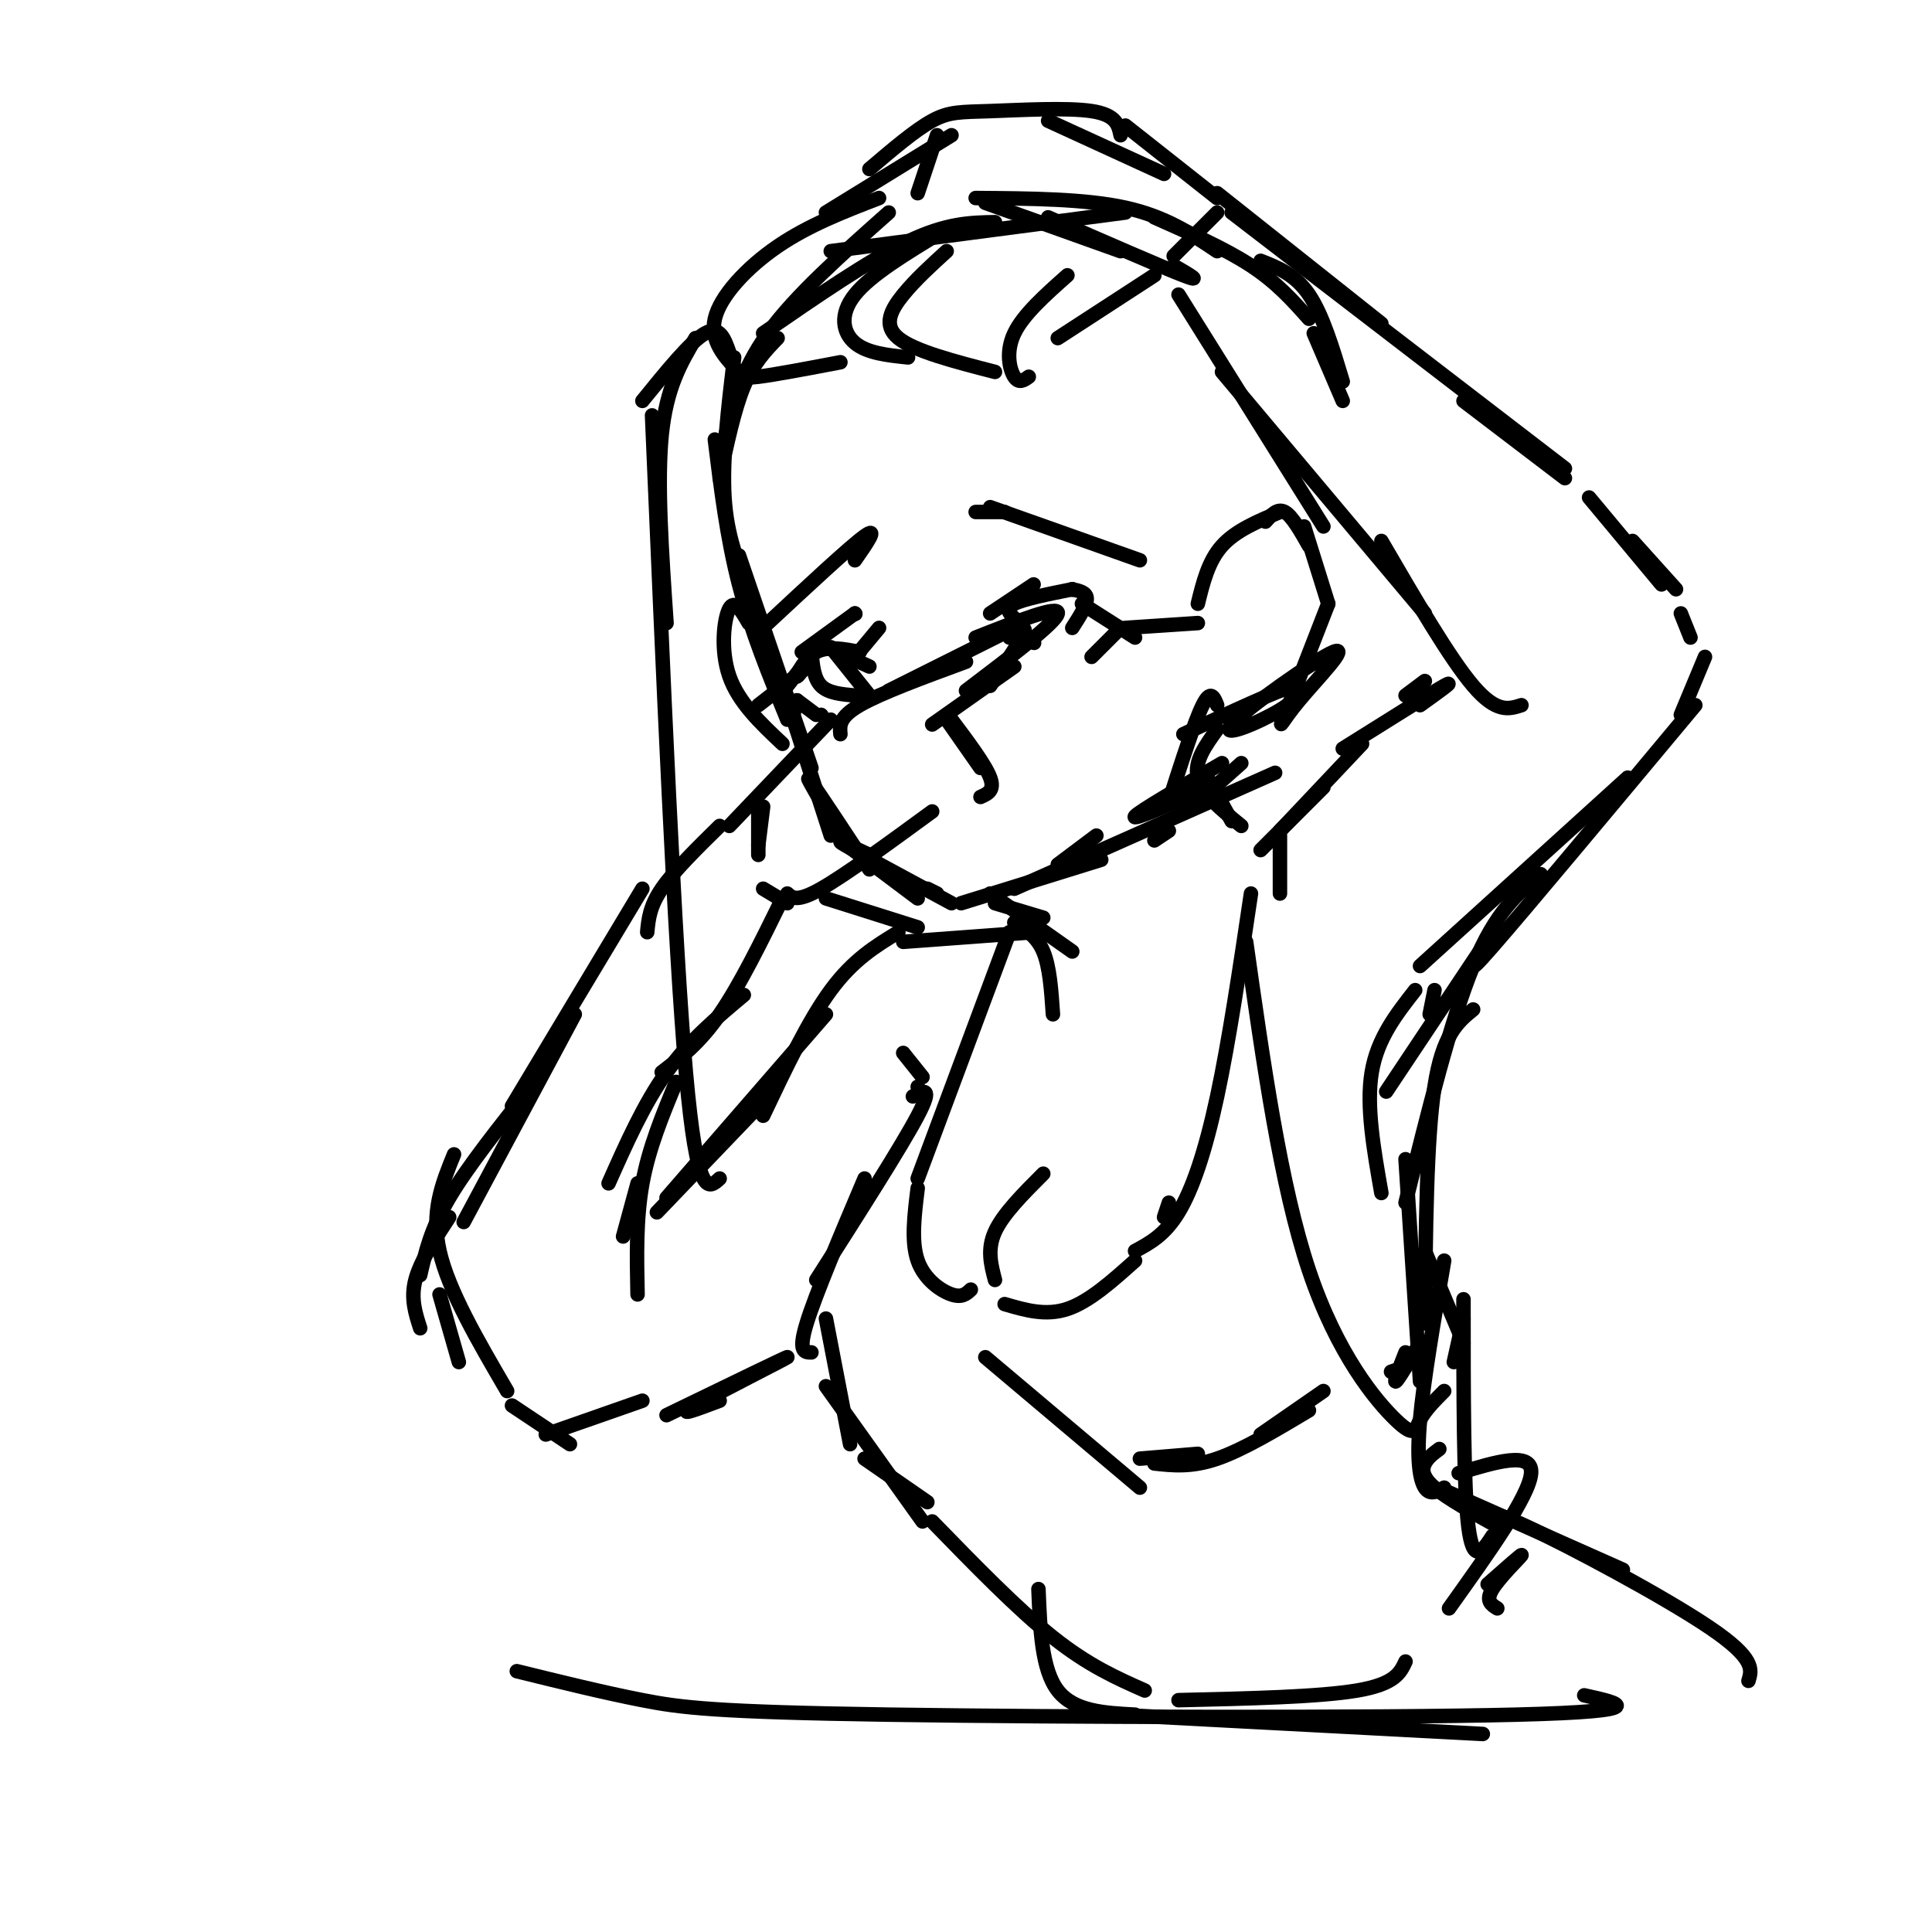 <svg viewBox='0 0 400 400' version='1.1' xmlns='http://www.w3.org/2000/svg' xmlns:xlink='http://www.w3.org/1999/xlink'><g fill='none' stroke='#000000' stroke-width='3' stroke-linecap='round' stroke-linejoin='round'><path d='M161,70c-2.500,2.583 -5.000,5.167 -7,10c-2.000,4.833 -3.500,11.917 -5,19'/><path d='M152,74c-1.250,10.500 -2.500,21.000 -2,29c0.500,8.000 2.750,13.500 5,19'/><path d='M148,91c1.250,10.167 2.500,20.333 5,30c2.500,9.667 6.250,18.833 10,28'/><path d='M153,115c0.000,0.000 15.000,44.000 15,44'/><path d='M162,142c0.000,0.000 10.000,31.000 10,31'/><path d='M170,166c-1.833,-3.167 -3.667,-6.333 -2,-4c1.667,2.333 6.833,10.167 12,18'/><path d='M174,174c0.000,0.000 16.000,12.000 16,12'/><path d='M180,177c-3.917,-1.833 -7.833,-3.667 -5,-2c2.833,1.667 12.417,6.833 22,12'/><path d='M192,184c0.000,0.000 2.000,1.000 2,1'/><path d='M199,187c0.000,0.000 29.000,-9.000 29,-9'/><path d='M239,174c0.000,0.000 3.000,-2.000 3,-2'/><path d='M219,179c0.000,0.000 8.000,-6.000 8,-6'/><path d='M210,184c0.000,0.000 54.000,-24.000 54,-24'/><path d='M248,164c-6.917,3.000 -13.833,6.000 -13,5c0.833,-1.000 9.417,-6.000 18,-11'/><path d='M257,158c0.000,0.000 -9.000,8.000 -9,8'/><path d='M150,91c1.667,-7.083 3.333,-14.167 9,-22c5.667,-7.833 15.333,-16.417 25,-25'/><path d='M158,69c11.000,-7.583 22.000,-15.167 30,-19c8.000,-3.833 13.000,-3.917 18,-4'/><path d='M172,52c0.000,0.000 61.000,-8.000 61,-8'/><path d='M202,41c11.333,0.083 22.667,0.167 31,2c8.333,1.833 13.667,5.417 19,9'/><path d='M239,45c7.333,3.250 14.667,6.500 20,10c5.333,3.500 8.667,7.250 12,11'/><path d='M261,54c3.583,1.417 7.167,2.833 10,7c2.833,4.167 4.917,11.083 7,18'/><path d='M272,69c0.000,0.000 6.000,14.000 6,14'/><path d='M242,166c2.667,-8.333 5.333,-16.667 7,-20c1.667,-3.333 2.333,-1.667 3,0'/><path d='M248,125c1.083,-4.417 2.167,-8.833 5,-12c2.833,-3.167 7.417,-5.083 12,-7'/><path d='M262,108c1.250,-1.417 2.500,-2.833 4,-2c1.500,0.833 3.250,3.917 5,7'/><path d='M270,109c0.000,0.000 5.000,16.000 5,16'/><path d='M275,125c-3.741,9.631 -7.481,19.262 -9,23c-1.519,3.738 -0.816,1.582 3,-3c3.816,-4.582 10.744,-11.589 7,-10c-3.744,1.589 -18.162,11.774 -21,15c-2.838,3.226 5.903,-0.507 10,-3c4.097,-2.493 3.548,-3.747 3,-5'/><path d='M268,142c-3.333,0.833 -13.167,5.417 -23,10'/><path d='M155,129c-1.444,-2.511 -2.889,-5.022 -4,-3c-1.111,2.022 -1.889,8.578 0,14c1.889,5.422 6.444,9.711 11,14'/><path d='M174,75c-6.810,1.295 -13.620,2.590 -17,3c-3.380,0.410 -3.329,-0.065 -5,-2c-1.671,-1.935 -5.065,-5.329 -4,-10c1.065,-4.671 6.590,-10.620 13,-15c6.410,-4.380 13.705,-7.190 21,-10'/><path d='M171,44c0.000,0.000 26.000,-16.000 26,-16'/><path d='M194,28c0.000,0.000 -4.000,12.000 -4,12'/><path d='M180,35c4.726,-4.030 9.452,-8.060 13,-10c3.548,-1.940 5.917,-1.792 12,-2c6.083,-0.208 15.881,-0.774 21,0c5.119,0.774 5.560,2.887 6,5'/><path d='M217,25c0.000,0.000 24.000,11.000 24,11'/><path d='M233,26c0.000,0.000 19.000,15.000 19,15'/><path d='M204,42c0.000,0.000 28.000,10.000 28,10'/><path d='M217,45c11.833,5.167 23.667,10.333 28,12c4.333,1.667 1.167,-0.167 -2,-2'/><path d='M243,53c0.000,0.000 9.000,-9.000 9,-9'/><path d='M252,40c0.000,0.000 34.000,27.000 34,27'/><path d='M255,44c0.000,0.000 69.000,53.000 69,53'/><path d='M303,83c0.000,0.000 21.000,16.000 21,16'/><path d='M329,103c0.000,0.000 15.000,18.000 15,18'/><path d='M338,112c0.000,0.000 9.000,10.000 9,10'/><path d='M348,127c0.000,0.000 2.000,5.000 2,5'/><path d='M244,61c0.000,0.000 30.000,48.000 30,48'/><path d='M253,77c0.000,0.000 42.000,50.000 42,50'/><path d='M286,112c7.083,12.167 14.167,24.333 19,30c4.833,5.667 7.417,4.833 10,4'/><path d='M291,144c0.000,0.000 4.000,-3.000 4,-3'/><path d='M252,151c-2.417,3.333 -4.833,6.667 -4,10c0.833,3.333 4.917,6.667 9,10'/><path d='M250,161c0.000,0.000 5.000,9.000 5,9'/><path d='M261,176c0.000,0.000 13.000,-13.000 13,-13'/><path d='M265,172c0.000,0.000 17.000,-18.000 17,-18'/><path d='M278,155c9.167,-5.750 18.333,-11.500 21,-13c2.667,-1.500 -1.167,1.250 -5,4'/><path d='M353,136c0.000,0.000 -5.000,12.000 -5,12'/><path d='M351,146c-17.583,21.083 -35.167,42.167 -42,50c-6.833,7.833 -2.917,2.417 1,-3'/><path d='M337,161c0.000,0.000 -43.000,39.000 -43,39'/><path d='M188,74c-4.244,-0.444 -8.489,-0.889 -11,-3c-2.511,-2.111 -3.289,-5.889 0,-10c3.289,-4.111 10.644,-8.556 18,-13'/><path d='M196,52c-3.244,2.956 -6.489,5.911 -9,9c-2.511,3.089 -4.289,6.311 -1,9c3.289,2.689 11.644,4.844 20,7'/><path d='M213,78c-1.022,0.733 -2.044,1.467 -3,0c-0.956,-1.467 -1.844,-5.133 0,-9c1.844,-3.867 6.422,-7.933 11,-12'/><path d='M219,70c0.000,0.000 20.000,-13.000 20,-13'/><path d='M151,73c-1.000,-2.833 -2.000,-5.667 -5,-4c-3.000,1.667 -8.000,7.833 -13,14'/><path d='M144,70c-3.000,5.083 -6.000,10.167 -7,20c-1.000,9.833 0.000,24.417 1,39'/><path d='M135,86c2.333,54.833 4.667,109.667 7,136c2.333,26.333 4.667,24.167 7,22'/><path d='M206,187c0.000,0.000 10.000,3.000 10,3'/><path d='M205,185c0.000,0.000 17.000,12.000 17,12'/><path d='M210,191c2.333,1.417 4.667,2.833 6,6c1.333,3.167 1.667,8.083 2,13'/><path d='M214,193c0.000,0.000 -27.000,2.000 -27,2'/><path d='M190,192c0.000,0.000 -19.000,-6.000 -19,-6'/><path d='M174,152c-0.167,-1.750 -0.333,-3.500 4,-6c4.333,-2.500 13.167,-5.750 22,-9'/><path d='M184,143c0.000,0.000 26.000,-13.000 26,-13'/><path d='M209,132c1.833,-1.333 3.667,-2.667 3,-1c-0.667,1.667 -3.833,6.333 -7,11'/><path d='M202,132c8.667,-3.417 17.333,-6.833 17,-5c-0.333,1.833 -9.667,8.917 -19,16'/><path d='M210,138c0.000,0.000 -17.000,12.000 -17,12'/><path d='M210,128c-1.000,-1.000 -2.000,-2.000 0,-3c2.000,-1.000 7.000,-2.000 12,-3'/><path d='M222,122c0.000,0.000 0.100,0.100 0.1,0.1'/><path d='M222,122c1.500,0.333 3.000,0.667 3,2c0.000,1.333 -1.500,3.667 -3,6'/><path d='M214,133c0.000,0.000 0.100,0.100 0.1,0.1'/><path d='M180,138c0.000,0.000 -11.000,-5.000 -11,-5'/><path d='M170,133c0.000,0.000 -7.000,9.000 -7,9'/><path d='M168,136c-1.511,2.244 -3.022,4.489 -3,4c0.022,-0.489 1.578,-3.711 4,-5c2.422,-1.289 5.711,-0.644 9,0'/><path d='M172,134c0.000,0.000 8.000,10.000 8,10'/><path d='M168,135c0.250,2.750 0.500,5.500 2,7c1.500,1.500 4.250,1.750 7,2'/><path d='M177,136c0.000,0.000 5.000,-6.000 5,-6'/><path d='M166,139c0.000,0.000 -9.000,7.000 -9,7'/><path d='M159,129c8.500,-7.917 17.000,-15.833 20,-18c3.000,-2.167 0.500,1.417 -2,5'/><path d='M205,127c0.000,0.000 9.000,-6.000 9,-6'/><path d='M224,125c0.000,0.000 11.000,7.000 11,7'/><path d='M233,130c0.000,0.000 15.000,-1.000 15,-1'/><path d='M232,130c0.000,0.000 -6.000,6.000 -6,6'/><path d='M165,145c0.000,0.000 4.000,3.000 4,3'/><path d='M165,145c0.000,0.000 -1.000,4.000 -1,4'/><path d='M170,148c0.000,0.000 0.100,0.100 0.1,0.1'/><path d='M166,135c0.000,0.000 11.000,-8.000 11,-8'/><path d='M177,127c0.000,0.000 0.100,0.100 0.1,0.1'/><path d='M202,106c0.000,0.000 6.000,0.000 6,0'/><path d='M205,105c0.000,0.000 31.000,11.000 31,11'/><path d='M196,149c0.000,0.000 7.000,10.000 7,10'/><path d='M197,149c3.500,4.667 7.000,9.333 8,12c1.000,2.667 -0.500,3.333 -2,4'/><path d='M172,149c0.000,0.000 -21.000,22.000 -21,22'/><path d='M158,167c0.000,0.000 -1.000,8.000 -1,8'/><path d='M157,167c0.000,0.000 0.000,10.000 0,10'/><path d='M158,184c0.000,0.000 5.000,3.000 5,3'/><path d='M163,185c1.000,0.917 2.000,1.833 7,-1c5.000,-2.833 14.000,-9.417 23,-16'/><path d='M187,218c0.000,0.000 4.000,5.000 4,5'/><path d='M190,225c0.000,0.000 1.000,2.000 1,2'/><path d='M189,227c2.167,-1.167 4.333,-2.333 1,4c-3.333,6.333 -12.167,20.167 -21,34'/><path d='M179,244c-5.083,12.000 -10.167,24.000 -12,30c-1.833,6.000 -0.417,6.000 1,6'/><path d='M171,273c0.000,0.000 5.000,26.000 5,26'/><path d='M171,287c0.000,0.000 20.000,28.000 20,28'/><path d='M179,302c0.000,0.000 13.000,9.000 13,9'/><path d='M204,281c0.000,0.000 32.000,27.000 32,27'/><path d='M236,302c0.000,0.000 12.000,-1.000 12,-1'/><path d='M239,303c3.833,0.417 7.667,0.833 13,-1c5.333,-1.833 12.167,-5.917 19,-10'/><path d='M261,297c0.000,0.000 13.000,-9.000 13,-9'/><path d='M193,315c8.833,9.083 17.667,18.167 25,24c7.333,5.833 13.167,8.417 19,11'/><path d='M291,283c0.000,0.000 -3.000,1.000 -3,1'/><path d='M291,280c-1.250,3.167 -2.500,6.333 -2,6c0.500,-0.333 2.750,-4.167 5,-8'/><path d='M299,261c-2.133,12.378 -4.267,24.756 -5,33c-0.733,8.244 -0.067,12.356 1,14c1.067,1.644 2.533,0.822 4,0'/><path d='M298,300c-1.200,0.889 -2.400,1.778 -3,3c-0.600,1.222 -0.600,2.778 2,5c2.600,2.222 7.800,5.111 13,8'/><path d='M300,309c0.000,0.000 36.000,16.000 36,16'/><path d='M310,316c-1.511,-2.089 -3.022,-4.178 6,0c9.022,4.178 28.578,14.622 38,21c9.422,6.378 8.711,8.689 8,11'/><path d='M149,171c-4.750,4.667 -9.500,9.333 -12,13c-2.500,3.667 -2.750,6.333 -3,9'/><path d='M133,184c0.000,0.000 -27.000,45.000 -27,45'/><path d='M119,210c0.000,0.000 -23.000,43.000 -23,43'/><path d='M110,225c-6.583,8.250 -13.167,16.500 -17,23c-3.833,6.500 -4.917,11.250 -6,16'/><path d='M93,252c-3.000,4.583 -6.000,9.167 -7,13c-1.000,3.833 0.000,6.917 1,10'/><path d='M91,268c0.000,0.000 4.000,14.000 4,14'/><path d='M94,239c-2.417,5.917 -4.833,11.833 -3,20c1.833,8.167 7.917,18.583 14,29'/><path d='M106,291c0.000,0.000 12.000,8.000 12,8'/><path d='M113,297c0.000,0.000 20.000,-7.000 20,-7'/><path d='M162,186c-4.417,9.000 -8.833,18.000 -13,24c-4.167,6.000 -8.083,9.000 -12,12'/><path d='M154,206c-5.667,4.750 -11.333,9.500 -16,16c-4.667,6.500 -8.333,14.750 -12,23'/><path d='M140,224c-2.833,6.833 -5.667,13.667 -7,21c-1.333,7.333 -1.167,15.167 -1,23'/><path d='M132,245c0.000,0.000 -3.000,11.000 -3,11'/><path d='M186,193c-4.667,2.833 -9.333,5.667 -14,12c-4.667,6.333 -9.333,16.167 -14,26'/><path d='M171,210c0.000,0.000 -33.000,38.000 -33,38'/><path d='M159,227c0.000,0.000 -23.000,24.000 -23,24'/><path d='M138,293c12.778,-6.200 25.556,-12.400 25,-12c-0.556,0.400 -14.444,7.400 -19,10c-4.556,2.600 0.222,0.800 5,-1'/><path d='M107,346c9.006,2.220 18.012,4.440 26,6c7.988,1.560 14.958,2.458 51,3c36.042,0.542 101.155,0.726 130,0c28.845,-0.726 21.423,-2.363 14,-4'/><path d='M231,355c0.000,0.000 76.000,4.000 76,4'/><path d='M307,196c0.000,0.000 -20.000,30.000 -20,30'/><path d='M296,210c0.000,0.000 1.000,-5.000 1,-5'/><path d='M293,205c-3.917,5.000 -7.833,10.000 -9,17c-1.167,7.000 0.417,16.000 2,25'/><path d='M291,240c0.000,0.000 3.000,46.000 3,46'/><path d='M295,274c0.167,-19.083 0.333,-38.167 2,-49c1.667,-10.833 4.833,-13.417 8,-16'/><path d='M291,249c4.667,-18.833 9.333,-37.667 14,-49c4.667,-11.333 9.333,-15.167 14,-19'/><path d='M201,267c-0.911,0.867 -1.822,1.733 -4,1c-2.178,-0.733 -5.622,-3.067 -7,-7c-1.378,-3.933 -0.689,-9.467 0,-15'/><path d='M190,244c0.000,0.000 19.000,-51.000 19,-51'/><path d='M206,265c-0.833,-3.167 -1.667,-6.333 0,-10c1.667,-3.667 5.833,-7.833 10,-12'/><path d='M208,270c4.250,1.250 8.500,2.500 13,1c4.500,-1.500 9.250,-5.750 14,-10'/><path d='M242,249c0.000,0.000 -1.000,3.000 -1,3'/><path d='M235,259c3.067,-1.644 6.133,-3.289 9,-8c2.867,-4.711 5.533,-12.489 8,-24c2.467,-11.511 4.733,-26.756 7,-42'/><path d='M265,173c0.000,0.000 0.000,12.000 0,12'/><path d='M258,195c3.577,25.268 7.155,50.536 13,68c5.845,17.464 13.958,27.125 18,31c4.042,3.875 4.012,1.964 5,0c0.988,-1.964 2.994,-3.982 5,-6'/><path d='M301,282c0.000,0.000 2.000,-9.000 2,-9'/><path d='M303,278c0.000,0.000 -8.000,-19.000 -8,-19'/><path d='M303,269c0.000,19.417 0.000,38.833 1,47c1.000,8.167 3.000,5.083 5,2'/><path d='M302,305c7.667,-2.333 15.333,-4.667 15,0c-0.333,4.667 -8.667,16.333 -17,28'/><path d='M215,329c0.333,8.333 0.667,16.667 4,21c3.333,4.333 9.667,4.667 16,5'/><path d='M244,352c14.583,-0.333 29.167,-0.667 37,-2c7.833,-1.333 8.917,-3.667 10,-6'/><path d='M308,328c3.644,-3.222 7.289,-6.444 7,-6c-0.289,0.444 -4.511,4.556 -6,7c-1.489,2.444 -0.244,3.222 1,4'/></g>
</svg>